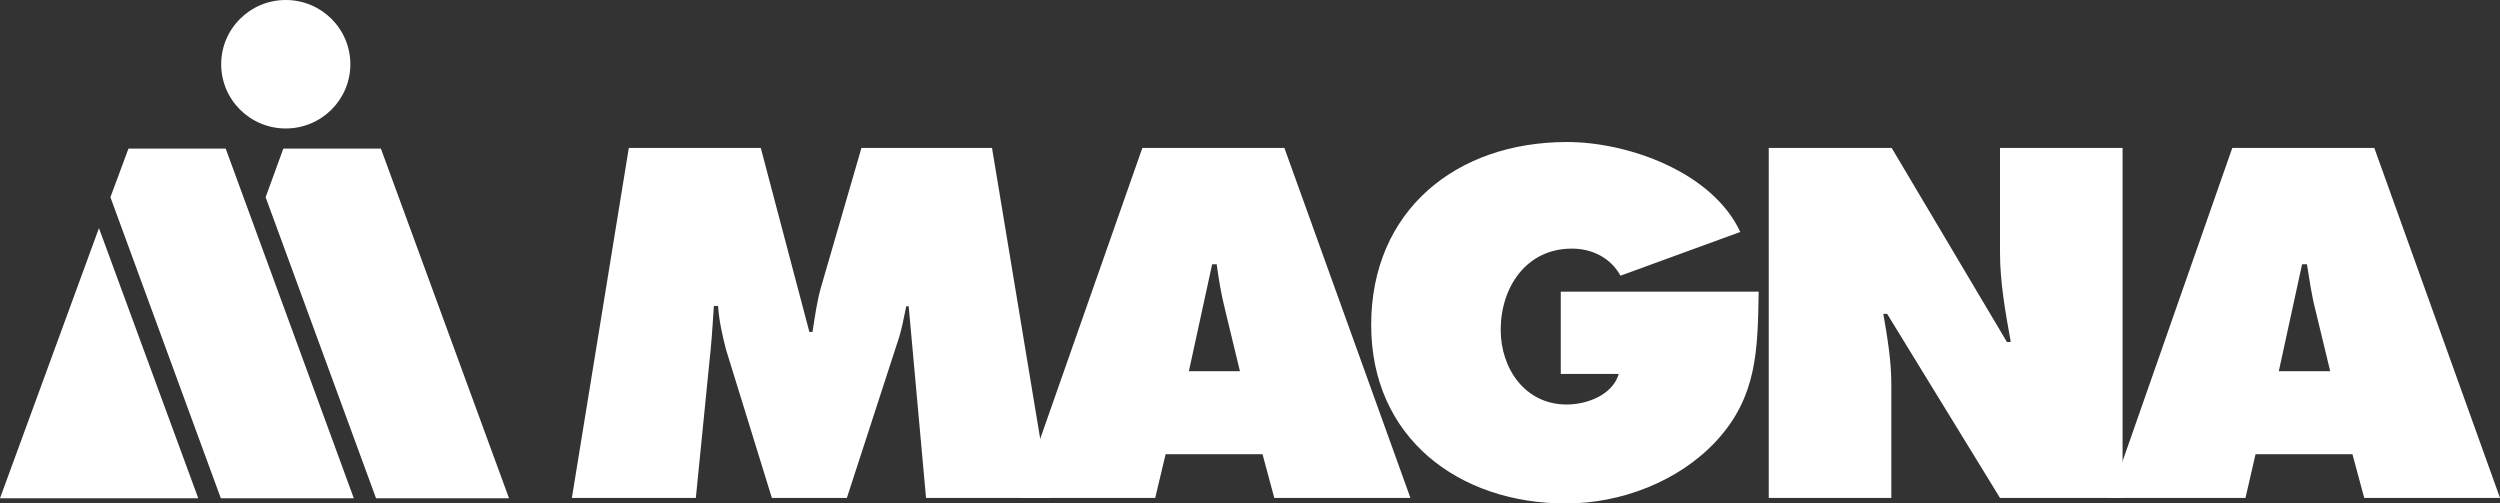 <?xml version="1.0" encoding="utf-8"?>
<!-- Generator: Adobe Illustrator 28.0.0, SVG Export Plug-In . SVG Version: 6.00 Build 0)  -->
<svg version="1.1" id="图层_1" xmlns="http://www.w3.org/2000/svg" xmlns:xlink="http://www.w3.org/1999/xlink" x="0px" y="0px"
	 viewBox="0 0 720 145" style="enable-background:new 0 0 720 145;" xml:space="preserve">
<rect x="0" y="0" width="720" height="145" fill="#333333" stroke="none"/>
<style type="text/css">
	.st0{fill:#ffffff;}
	.st1{fill:#ffffff;}
	.st2{fill:#ffffff;}
</style>
<g>
	<g>
		<path class="st0" d="M181.1,42.6h38l14,53h0.9c0.7-4.4,1.3-9.1,2.6-13.4l11.5-39.6h37.6l16.7,100.8h-35.7l-5-55.2H261
			c-0.7,3.3-1.3,6.8-2.4,10l-14.7,45.2h-21.6l-13.2-42.7c-1.1-4.3-2-8.3-2.3-12.6h-1.2c-0.3,4-0.5,8.2-0.9,12.2l-4.3,43.1h-35.7
			C164.7,143.4,181.1,42.6,181.1,42.6z"/>
		<path class="st0" d="M332.7,143.4h-39.1L329,42.6h40.9l36.3,100.8H367l-3.4-12.6h-27.9L332.7,143.4z M357.1,106.9l-4.3-17.8
			c-1.1-4.3-1.8-8.7-2.4-13h-1.3l-6.7,30.8H357.1L357.1,106.9z M506.5,84c-0.3,16.5-0.3,30.2-12.3,43.1
			C483.4,138.7,466.8,145,451,145c-31,0-56.1-19-56.1-51.4c0-32.9,24.4-52.7,56.4-52.7c17.7,0,41.9,8.7,49.9,25.9l-34.5,12.6
			c-2.8-5.1-8.1-7.8-14-7.8c-13.2,0-20.5,11.2-20.5,23.4c0,11.1,7,21.5,19,21.5c5.8,0,13.2-2.7,15-8.8h-16.7V84H506.5L506.5,84z
			 M509.3,42.6h35.5L578,98.5h1.1c-1.5-8.4-3.1-17.1-3.1-25.7V42.6h35.3v100.8H576l-32.5-53h-1.1c1.2,7,2.3,13.5,2.3,20.2v32.8
			h-35.3V42.6H509.3z"/>
		<path class="st0" d="M646.7,143.4h-39.1l35.3-100.8h40.9L720,143.4h-39.1l-3.4-12.6h-27.9L646.7,143.4L646.7,143.4z M671.1,106.9
			l-4.3-17.8c-1.1-4.3-1.7-8.7-2.4-13H663l-6.7,30.8H671.1L671.1,106.9z"/>
	</g>
	<g>
		<path class="st1" d="M82.3,0C72,0,63.7,8.3,63.7,18.5S72,37,82.3,37s18.6-8.3,18.6-18.5S92.6,0,82.3,0"/>
		<g>
			<polyline class="st2" points="108.3,143.5 146.6,143.5 109.7,42.8 81.6,42.8 76.5,56.8 			"/>
			<polyline class="st2" points="0,143.5 57.1,143.5 28.5,65.7 			"/>
			<polyline class="st2" points="63.6,143.5 101.9,143.5 65,42.8 37,42.8 31.8,56.8 			"/>
		</g>
	</g>
</g>
</svg>
